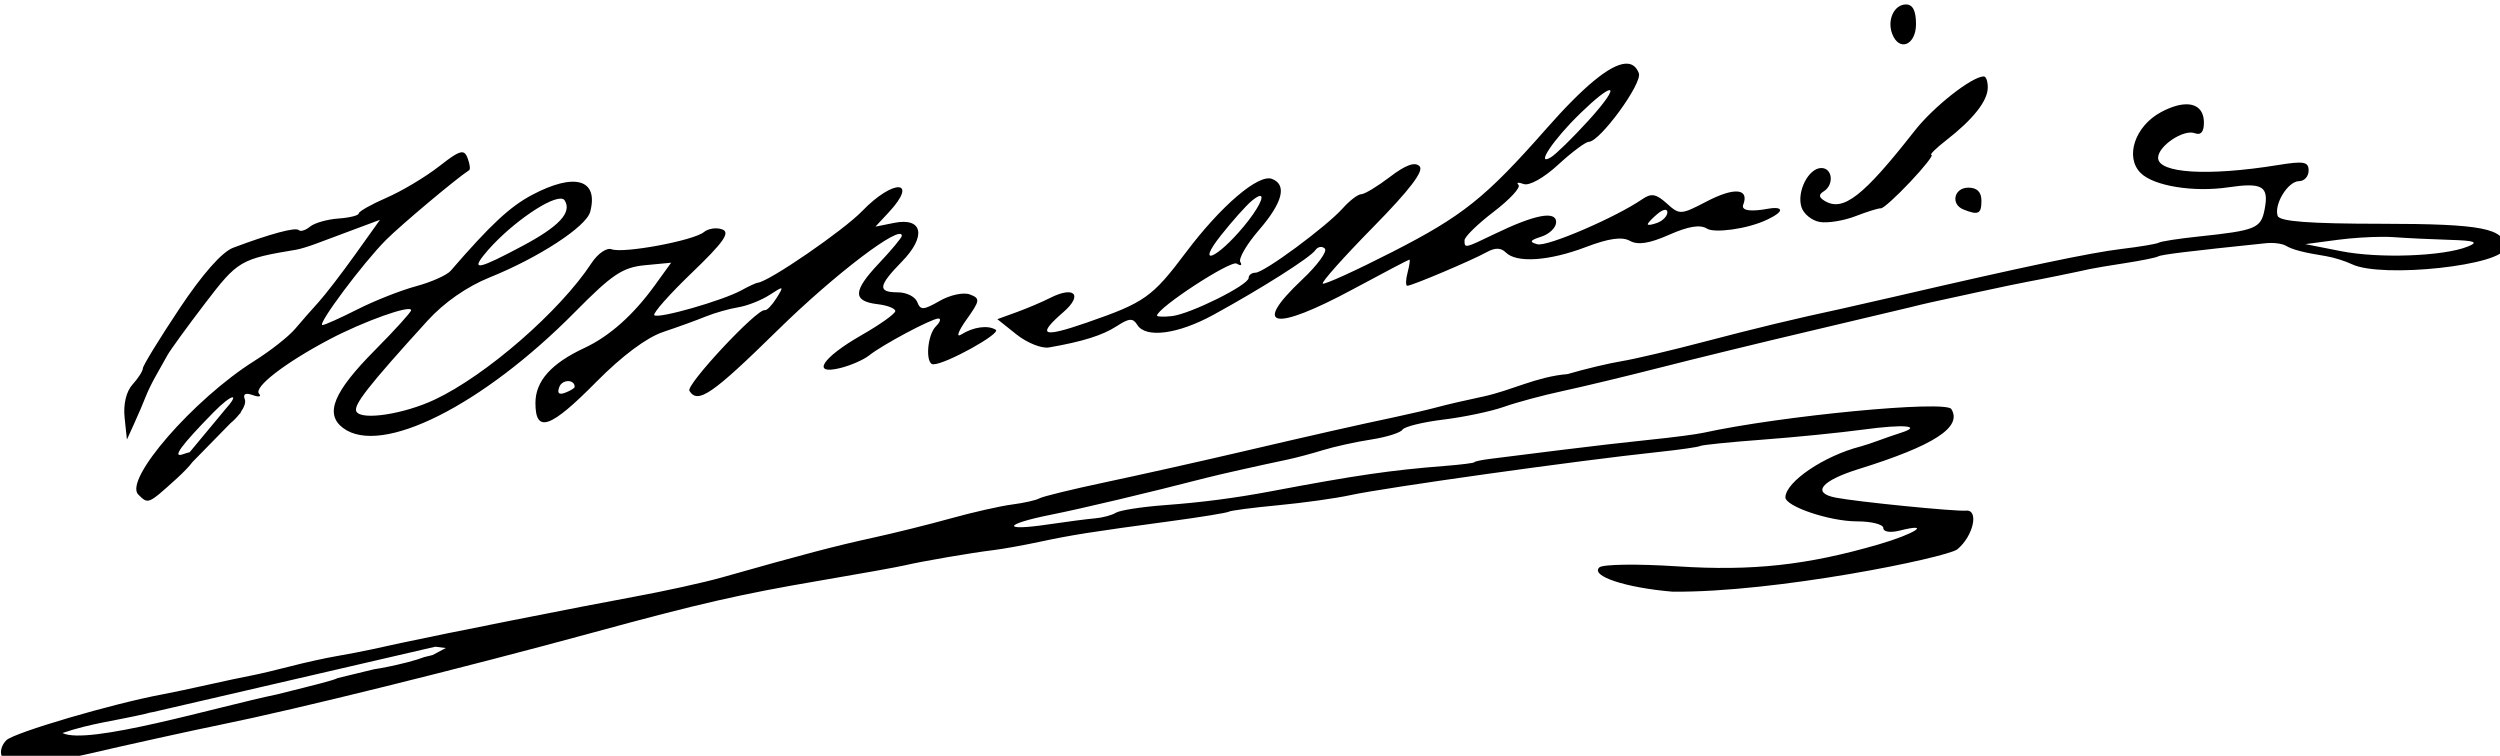 <?xml version="1.0" encoding="UTF-8" standalone="no"?>
<!-- Created with Inkscape (http://www.inkscape.org/) -->

<svg
   xmlns:dc="http://purl.org/dc/elements/1.1/"
   xmlns:cc="http://creativecommons.org/ns#"
   xmlns:rdf="http://www.w3.org/1999/02/22-rdf-syntax-ns#"
   xmlns:svg="http://www.w3.org/2000/svg"
   xmlns="http://www.w3.org/2000/svg"
   xmlns:sodipodi="http://sodipodi.sourceforge.net/DTD/sodipodi-0.dtd"
   xmlns:inkscape="http://www.inkscape.org/namespaces/inkscape"
   width="135.004mm"
   height="40.814mm"
   viewBox="0 0 135.004 40.814"
   version="1.1"
   id="svg8"
   inkscape:version="0.92.4 (5da689c313, 2019-01-14)"
   sodipodi:docname="Hendrik Jan Bulthuis signature.svg">
  <defs
     id="defs2" />
  <sodipodi:namedview
     id="base"
     pagecolor="#ffffff"
     bordercolor="#666666"
     borderopacity="1.0"
     inkscape:pageopacity="0.0"
     inkscape:pageshadow="2"
     inkscape:zoom="0.98994949"
     inkscape:cx="40.999674"
     inkscape:cy="218.55272"
     inkscape:document-units="mm"
     inkscape:current-layer="layer1"
     showgrid="false"
     inkscape:window-width="1920"
     inkscape:window-height="1001"
     inkscape:window-x="-9"
     inkscape:window-y="-9"
     inkscape:window-maximized="1" />
  <g
     inkscape:label="Layer 1"
     inkscape:groupmode="layer"
     id="layer1"
     transform="translate(-31.859,-152.664)">
    <path
       style="fill:#000000;stroke-width:1.333"
       d="m 508.625,576.996 c -2.41,0 -3.894,3.171 -2.809,6 1.422,3.705 4.85,2.291 4.85,-2 0,-2.703 -0.661,-4 -2.041,-4 z m -57.225,12.076 c -3.139,0.235 -8.498,4.652 -16.074,13.256 -12.378,14.056 -17.022,17.772 -31.396,25.111 -7.499,3.829 -13.872,6.726 -14.16,6.438 -0.288,-0.288 4.344,-5.476 10.293,-11.529 7.442,-7.573 10.385,-11.437 9.438,-12.385 -0.948,-0.948 -2.823,-0.275 -6.016,2.16 -2.552,1.946 -5.187,3.539 -5.855,3.539 -0.669,0 -2.359,1.281 -3.756,2.846 -3.389,3.795 -16.066,13.154 -17.816,13.154 -0.765,0 -1.391,0.481 -1.391,1.068 0,1.449 -11.933,7.374 -15.666,7.779 -1.65,0.179 -3,0.135 -3,-0.1 0,-1.547 15.015,-11.356 16.232,-10.604 0.832,0.514 1.167,0.374 0.744,-0.311 -0.423,-0.684 1.283,-3.619 3.793,-6.523 4.854,-5.617 5.774,-9.228 2.652,-10.426 -2.743,-1.053 -10.393,5.482 -17.527,14.973 -6.884,9.157 -8.392,10.225 -20.229,14.32 -9.114,3.153 -10.243,2.631 -4.715,-2.176 4.021,-3.497 2.208,-5.377 -2.75,-2.852 -1.578,0.803 -4.638,2.104 -6.803,2.891 l -3.936,1.432 3.904,3.113 c 2.148,1.712 5.118,2.904 6.602,2.648 6.809,-1.173 10.939,-2.468 13.812,-4.334 2.551,-1.657 3.31,-1.704 4.205,-0.256 1.704,2.757 8.282,1.891 15.463,-2.037 9.776,-5.347 19.763,-11.677 20.812,-13.191 0.51,-0.736 1.381,-0.883 1.938,-0.326 0.556,0.556 -1.51,3.387 -4.594,6.291 -10.463,9.856 -5.867,10.72 10.395,1.953 6.121,-3.3 11.269,-6 11.439,-6 0.171,0 -0.003,1.199 -0.387,2.666 -0.384,1.467 -0.404,2.668 -0.045,2.668 0.926,0 13.168,-5.184 16.148,-6.838 1.738,-0.964 2.927,-0.946 3.934,0.06 2.184,2.184 8.808,1.734 16.285,-1.107 4.701,-1.787 7.392,-2.167 8.996,-1.27 1.615,0.904 3.966,0.54 7.99,-1.24 3.962,-1.753 6.327,-2.129 7.746,-1.234 1.437,0.906 8.092,0.131 12.26,-1.863 4.139,-1.98 2.684,-2.69 0.148,-2.21 -2.752,0.521 -5.604,0.611 -5.057,-0.815 1.277,-3.327 -1.804,-3.61 -7.422,-0.682 -5.311,2.768 -5.551,2.781 -8.166,0.414 -2.151,-1.946 -3.149,-2.124 -4.949,-0.883 -5.403,3.726 -19.409,9.752 -21.404,9.209 -1.726,-0.47 -1.555,-0.797 0.816,-1.559 1.65,-0.53 3,-1.857 3,-2.951 0,-2.383 -4.336,-1.555 -12.494,2.387 -6.18,2.986 -6.174,2.983 -6.174,1.307 0,-0.7 2.681,-3.319 5.957,-5.82 3.276,-2.502 5.545,-4.961 5.041,-5.465 -0.504,-0.504 -0.035,-0.584 1.043,-0.178 1.132,0.427 4.101,-1.232 7.033,-3.93 2.791,-2.568 5.601,-4.668 6.244,-4.668 2.264,0 10.985,-11.953 10.205,-13.986 -0.45,-1.173 -1.18,-1.815 -2.191,-1.93 -0.19,-0.021 -0.388,-0.024 -0.598,-0.008 z m 73.09,2.59 c -2.406,0 -10.252,6.166 -14.1,11.078 -10.511,13.422 -14.604,16.597 -18.385,14.26 -1.159,-0.716 -1.202,-1.265 -0.148,-1.916 2.15,-1.329 1.807,-4.754 -0.477,-4.754 -2.61,0 -5.06,4.808 -4.059,7.965 0.442,1.392 2.125,2.757 3.74,3.031 1.615,0.274 4.898,-0.262 7.295,-1.191 2.397,-0.929 4.719,-1.646 5.162,-1.594 0.443,0.052 3.132,-2.375 5.975,-5.393 2.842,-3.018 4.788,-5.486 4.324,-5.486 -0.464,0 0.886,-1.345 3.002,-2.988 5.455,-4.239 8.417,-7.973 8.469,-10.678 0.024,-1.283 -0.335,-2.334 -0.799,-2.334 z m -76.23,2.801 c 0.584,0.117 -0.771,2.265 -4.352,6.199 -3.17,3.483 -6.6,6.842 -7.621,7.465 -3.278,1.999 0.422,-3.555 5.936,-8.91 3.178,-3.086 5.197,-4.622 5.895,-4.75 0.056,-0.01 0.104,-0.012 0.143,-0.004 z m 117.346,2.885 c -1.391,0.04 -3.108,0.568 -5.045,1.611 -5.284,2.846 -7.376,9.126 -4.123,12.379 2.648,2.648 10.729,3.974 17.84,2.926 6.989,-1.03 8.332,-0.235 7.443,4.416 -0.758,3.968 -1.723,4.368 -13.561,5.617 -3.946,0.416 -7.546,0.974 -8,1.238 -0.454,0.265 -3.906,0.847 -7.668,1.293 -6.126,0.727 -20.043,3.652 -45.826,9.633 -4.767,1.106 -9.865,2.266 -11.332,2.58 -9.106,1.95 -17.454,3.958 -28,6.734 -6.6,1.737 -14.101,3.502 -16.668,3.92 -2.567,0.418 -7.517,1.599 -11,2.625 -6.41,0.538 -11.3,3.32 -17.314,4.602 -3.127,0.652 -7.184,1.591 -9.018,2.088 -1.833,0.497 -5.735,1.413 -8.668,2.035 -8.267,1.752 -16.078,3.518 -32,7.236 -8.067,1.884 -20.269,4.613 -27.117,6.064 -6.848,1.451 -12.934,2.936 -13.523,3.301 -0.59,0.364 -3.086,0.928 -5.549,1.252 -2.462,0.324 -8.077,1.595 -12.477,2.822 -4.4,1.228 -11.6,3.016 -16,3.975 -7.46,1.625 -14.144,3.381 -30.666,8.061 -3.667,1.039 -11.767,2.82 -18,3.959 -9.872,1.803 -39.639,7.706 -47.334,9.387 -1.467,0.32 -4.167,0.909 -6,1.309 -1.833,0.4 -5.134,1.035 -7.334,1.41 -2.2,0.375 -6.398,1.306 -9.328,2.068 -2.93,0.763 -6.53,1.609 -8,1.881 -1.47,0.272 -5.372,1.102 -8.672,1.844 -3.3,0.742 -7.499,1.627 -9.332,1.969 -10.164,1.894 -30.255,7.798 -31.824,9.352 -1.003,0.994 -1.389,2.51 -0.857,3.371 0.908,1.468 9.997,1.185 17.348,-0.541 7.04,-1.653 21.959,-4.945 27.334,-6.031 14.911,-3.012 49.289,-11.524 76,-18.816 21.247,-5.801 29.973,-7.795 46,-10.518 8.067,-1.37 15.865,-2.776 17.332,-3.123 3.428,-0.812 13.7,-2.573 18,-3.086 1.833,-0.219 6.034,-0.972 9.334,-1.676 6.742,-1.437 10.457,-2.024 26.629,-4.203 6.213,-0.837 11.613,-1.716 12,-1.953 0.387,-0.237 4.904,-0.828 10.037,-1.312 5.133,-0.485 11.735,-1.406 14.668,-2.049 7.008,-1.535 46.609,-7.087 62.666,-8.785 4.4,-0.465 8.303,-1.023 8.674,-1.24 0.371,-0.218 6.072,-0.798 12.668,-1.289 6.596,-0.491 15.869,-1.419 20.607,-2.062 8.284,-1.125 12.147,-0.779 7.574,0.678 -1.205,0.384 -3.24,1.089 -4.523,1.566 -1.283,0.477 -2.933,1.022 -3.666,1.211 -7.391,1.901 -15.165,7.148 -15.291,10.322 -0.074,1.863 8.997,4.932 14.58,4.932 2.957,10e-6 5.377,0.612 5.377,1.359 0,0.784 1.412,1.004 3.334,0.521 6.672,-1.675 3.125,0.659 -4.27,2.809 -14.616,4.249 -25.791,5.467 -41.064,4.475 -8.173,-0.531 -15.205,-0.432 -15.883,0.225 -1.812,1.755 5.32,4.121 14.883,4.936 21.05,0.232 55.641,-6.897 58.056,-8.606 3.302,-2.701 4.479,-8.143 1.807,-7.908 -2.225,0.196 -22.216,-1.799 -26.594,-2.654 -4.935,-0.964 -2.931,-3.439 4.711,-5.82 15.368,-4.788 21.159,-8.538 18.881,-12.225 -1.14,-1.845 -34.68,1.363 -50.527,4.834 -1.467,0.321 -6.268,0.949 -10.668,1.395 -4.4,0.445 -12.799,1.413 -18.666,2.152 -5.867,0.739 -12.167,1.528 -14,1.754 -1.833,0.226 -3.334,0.539 -3.334,0.697 0,0.158 -2.7,0.499 -6,0.758 -11.032,0.864 -18.192,1.908 -35.332,5.148 -7.349,1.39 -14.124,2.274 -21.783,2.844 -4.647,0.346 -9.118,1.041 -9.934,1.545 -0.816,0.504 -2.713,1.017 -4.217,1.141 -1.504,0.124 -5.884,0.694 -9.734,1.264 -9.418,1.394 -8.927,-0.067 0.668,-1.988 6.412,-1.284 20.008,-4.513 31.666,-7.521 2.637,-0.681 10.34,-2.411 16.529,-3.715 1.757,-0.37 5.056,-1.248 7.332,-1.951 2.276,-0.703 6.686,-1.673 9.799,-2.154 3.113,-0.482 5.971,-1.382 6.354,-2 0.382,-0.618 4.135,-1.544 8.34,-2.057 4.205,-0.512 9.746,-1.678 12.312,-2.59 2.567,-0.912 7.967,-2.365 12,-3.23 4.033,-0.865 13.033,-3.031 20,-4.812 6.967,-1.781 20.467,-5.075 30,-7.318 9.533,-2.244 18.835,-4.449 20.668,-4.9 3.752,-0.923 3.167,-0.792 14,-3.139 4.4,-0.953 8.9,-1.893 10,-2.088 2.273,-0.403 10.657,-2.114 12.666,-2.584 0.733,-0.172 4.02,-0.724 7.305,-1.229 3.285,-0.504 6.295,-1.117 6.688,-1.359 0.603,-0.373 6.334,-1.075 22.008,-2.697 1.467,-0.152 3.267,0.075 4,0.504 1.417,0.829 3.577,1.392 8.168,2.129 1.559,0.25 3.958,0.996 5.332,1.656 6.11,2.935 31.166,0.201 31.166,-3.4 0,-3.915 -4.738,-4.831 -25.074,-4.846 -14.853,-0.012 -20.853,-0.467 -21.234,-1.609 -0.788,-2.365 2.111,-7.074 4.355,-7.074 1.074,0 1.953,-0.969 1.953,-2.152 0,-1.822 -0.967,-1.993 -6.332,-1.119 C 570.198,612.026 560,611.408 560,608.25 c 0,-2.405 5.203,-5.888 7.486,-5.012 1.219,0.468 1.848,-0.261 1.848,-2.143 0,-2.525 -1.411,-3.815 -3.729,-3.748 z m -351.139,9.779 c -0.796,-0.086 -2.126,0.797 -4.801,2.887 -2.75,2.149 -7.549,5.013 -10.666,6.367 -3.117,1.354 -5.668,2.796 -5.67,3.205 -0.001,0.409 -1.866,0.875 -4.145,1.035 -2.279,0.16 -4.883,0.904 -5.787,1.654 -0.904,0.75 -1.941,1.067 -2.305,0.703 -0.636,-0.636 -5.774,0.748 -13.354,3.596 -2.29,0.86 -6.279,5.387 -11,12.482 -4.074,6.123 -7.406,11.567 -7.406,12.098 0,0.531 -0.942,2.007 -2.094,3.279 -1.293,1.429 -1.914,4.019 -1.623,6.771 l 0.471,4.457 1.514,-3.332 c 0.833,-1.833 1.86,-4.234 2.281,-5.334 0.422,-1.1 1.371,-3.051 2.109,-4.334 0.738,-1.283 1.792,-3.161 2.342,-4.172 0.55,-1.011 3.994,-5.757 7.654,-10.547 6.706,-8.776 7.202,-9.068 18.678,-10.982 0.733,-0.122 2.533,-0.674 4,-1.225 1.467,-0.551 4.991,-1.867 7.832,-2.926 l 5.164,-1.926 -5.043,7.057 c -2.774,3.88 -6.14,8.254 -7.479,9.721 -1.339,1.467 -3.493,3.922 -4.787,5.457 -1.294,1.535 -5.009,4.459 -8.254,6.498 -12.402,7.792 -26.707,24.238 -23.699,27.246 2.017,2.017 1.985,2.03 7.656,-3.094 1.624,-1.467 2.736,-2.646 3.428,-3.562 l 7.711,-7.873 c 0.625,-0.509 1.246,-1.134 1.76,-1.797 l 0.375,-0.383 -0.094,-0.002 c 0.708,-1.009 1.128,-2.023 0.879,-2.672 -0.426,-1.111 0.124,-1.406 1.619,-0.871 1.246,0.446 1.823,0.324 1.283,-0.271 -1.187,-1.309 5.235,-6.276 14.316,-11.074 C 194.325,641.57 204,638.114 204,639.311 c 0,0.385 -3.319,4.047 -7.377,8.137 -8.468,8.536 -10.295,13.003 -6.486,15.861 7.744,5.811 28.409,-4.548 47.348,-23.732 7.478,-7.575 9.631,-9.009 14.162,-9.441 l 5.344,-0.51 -3.389,4.686 c -4.327,5.984 -9.205,10.316 -14.268,12.676 -6.792,3.166 -10,6.765 -10,11.223 0,6.247 3.025,5.202 12.379,-4.277 5.205,-5.274 10.272,-9.063 13.621,-10.184 2.933,-0.982 6.833,-2.397 8.666,-3.145 1.833,-0.747 4.833,-1.601 6.666,-1.896 1.833,-0.296 4.706,-1.43 6.385,-2.521 2.902,-1.888 2.972,-1.855 1.402,0.658 -0.908,1.453 -1.981,2.556 -2.385,2.451 -1.517,-0.394 -16.112,15.22 -15.361,16.434 1.707,2.762 4.652,0.738 18.035,-12.398 C 290.337,631.949 304,621.573 304,624.148 c 0,0.361 -2.117,2.902 -4.703,5.645 -5.312,5.633 -5.359,7.679 -0.193,8.291 1.96,0.232 3.562,0.86 3.562,1.395 0,0.535 -3.1,2.746 -6.891,4.912 -8.034,4.592 -10.347,8.203 -4.283,6.689 2.112,-0.527 4.742,-1.682 5.842,-2.564 2.684,-2.154 12.754,-7.52 14.113,-7.52 0.597,0 0.366,0.72 -0.514,1.6 -1.796,1.796 -2.192,7.734 -0.516,7.734 2.506,0 13.906,-6.309 12.723,-7.041 -1.614,-0.998 -4.547,-0.59 -7.07,0.984 -1.061,0.662 -0.567,-0.708 1.096,-3.043 2.78,-3.904 2.837,-4.317 0.705,-5.135 -1.285,-0.493 -4.029,0.089 -6.15,1.307 -3.325,1.908 -3.928,1.938 -4.584,0.229 -0.416,-1.083 -2.19,-1.969 -3.945,-1.969 -4.197,0 -4.027,-1.306 0.822,-6.266 5.034,-5.149 4.261,-9.056 -1.564,-7.891 l -3.834,0.768 2.693,-2.891 c 6.203,-6.658 1.036,-6.94 -5.381,-0.293 -3.837,3.975 -19.009,14.397 -21.262,14.605 -0.367,0.034 -1.865,0.726 -3.332,1.539 -3.79,2.1 -16.992,5.881 -17.781,5.092 -0.363,-0.363 3.088,-4.261 7.67,-8.662 6.437,-6.183 7.847,-8.186 6.203,-8.816 -1.17,-0.449 -2.868,-0.205 -3.775,0.543 -2.112,1.74 -16.428,4.402 -18.793,3.494 -0.996,-0.382 -2.821,0.875 -4.096,2.82 -6.401,9.769 -21.461,22.88 -31.951,27.818 -6.256,2.945 -14.825,4.274 -15.939,2.471 -0.766,-1.239 2.226,-5.075 14.463,-18.541 3.374,-3.713 8.029,-6.957 12.672,-8.83 10.046,-4.054 19.7,-10.357 20.49,-13.379 1.733,-6.629 -3.147,-8.042 -11.85,-3.434 -4.511,2.389 -8.459,6.069 -16.594,15.469 -0.77,0.889 -3.936,2.3 -7.037,3.135 -3.101,0.835 -8.478,2.958 -11.949,4.717 -3.471,1.759 -6.681,3.199 -7.135,3.199 -1.18,0 8.291,-12.686 12.953,-17.348 3.098,-3.098 14.345,-12.533 16.947,-14.217 0.274,-0.177 0.124,-1.297 -0.334,-2.49 -0.267,-0.696 -0.554,-1.097 -1.031,-1.148 z m 306.867,7.203 c -2.918,0 -3.675,3.37 -1,4.449 3.028,1.222 3.666,0.912 3.666,-1.783 0,-1.778 -0.888,-2.666 -2.666,-2.666 z m -144.348,1.686 c 0.944,-0.049 -0.329,2.616 -3.264,6.158 -5.571,6.725 -9.912,8.46 -4.699,1.879 2.315,-2.923 5.132,-6.08 6.26,-7.016 0.828,-0.687 1.388,-1.005 1.703,-1.021 z m -142.549,0.551 c 0.407,-7.9e-4 0.704,0.119 0.863,0.377 1.509,2.442 -1.115,5.271 -8.576,9.248 -8.838,4.71 -10.493,5.1 -7.889,1.861 4.493,-5.588 12.754,-11.481 15.602,-11.486 z m 224.994,2.291 c 0.356,-0.054 0.568,0.11 0.568,0.5 0,0.745 -0.9,1.699 -2,2.121 -1.1,0.422 -2,0.559 -2,0.305 0,-0.254 0.9,-1.208 2,-2.121 0.576,-0.478 1.076,-0.75 1.432,-0.805 z m 146.23,5.494 c 0.896,-0.003 1.696,0.018 2.338,0.066 2.567,0.192 7.667,0.437 11.334,0.547 5.267,0.157 6.056,0.447 3.758,1.373 -4.923,1.984 -18.046,2.465 -25.758,0.945 L 590,625.838 l 6.666,-0.885 c 2.75,-0.365 6.307,-0.592 8.996,-0.602 z m -369.664,29.4 c 0.706,-8.3e-4 1.336,0.392 1.336,1.18 0,0.245 -0.871,0.78 -1.934,1.188 -1.289,0.495 -1.686,0.1 -1.193,-1.184 0.302,-0.788 1.085,-1.183 1.791,-1.184 z m -68.471,3.312 c 0.523,-0.104 0.156,0.736 -1.535,2.605 -0.205,0.227 -0.389,0.455 -0.562,0.684 l -6.562,7.895 c -0.371,0.079 -0.813,0.21 -1.33,0.398 -2.349,0.854 -0.483,-1.718 6.189,-8.527 1.865,-1.903 3.278,-2.951 3.801,-3.055 z m 41.4,50.812 2.145,0.268 -2.68,1.43 -1.701,0.412 c -0.779,0.304 -1.86,0.654 -3.357,1.039 -2.856,0.734 -5.197,1.198 -6.908,1.451 l -7.41,1.799 c -0.846,0.453 -3.817,1.19 -12.35,3.32 -12.128,2.501 -38.561,10.458 -43.719,7.871 5.784,-1.981 10.548,-2.442 17.025,-3.941 0.426,-0.146 0.92,-0.261 1.455,-0.336 z"
       transform="scale(0.265)"
       id="path21"
       inkscape:connector-curvature="0"
       sodipodi:nodetypes="scsssscscccscsscsccscsscccccccccccccscsccccccccccccccscsscccscccscccscccccsscscscccccsccccccscsccccccscccccccccccscccccsccccccccccsccscccsccccccccccccccsccsccccccscccccccccccccccccsccsscscsccccccccccscccccscscccccccccccccccccccsccccccsssccccscccsscscccscsccccccsccccccccccccccccccccccsccscscsscscccccscccscsccccscccsccsccccccccsccccccccccccccc" />
  </g>
</svg>
